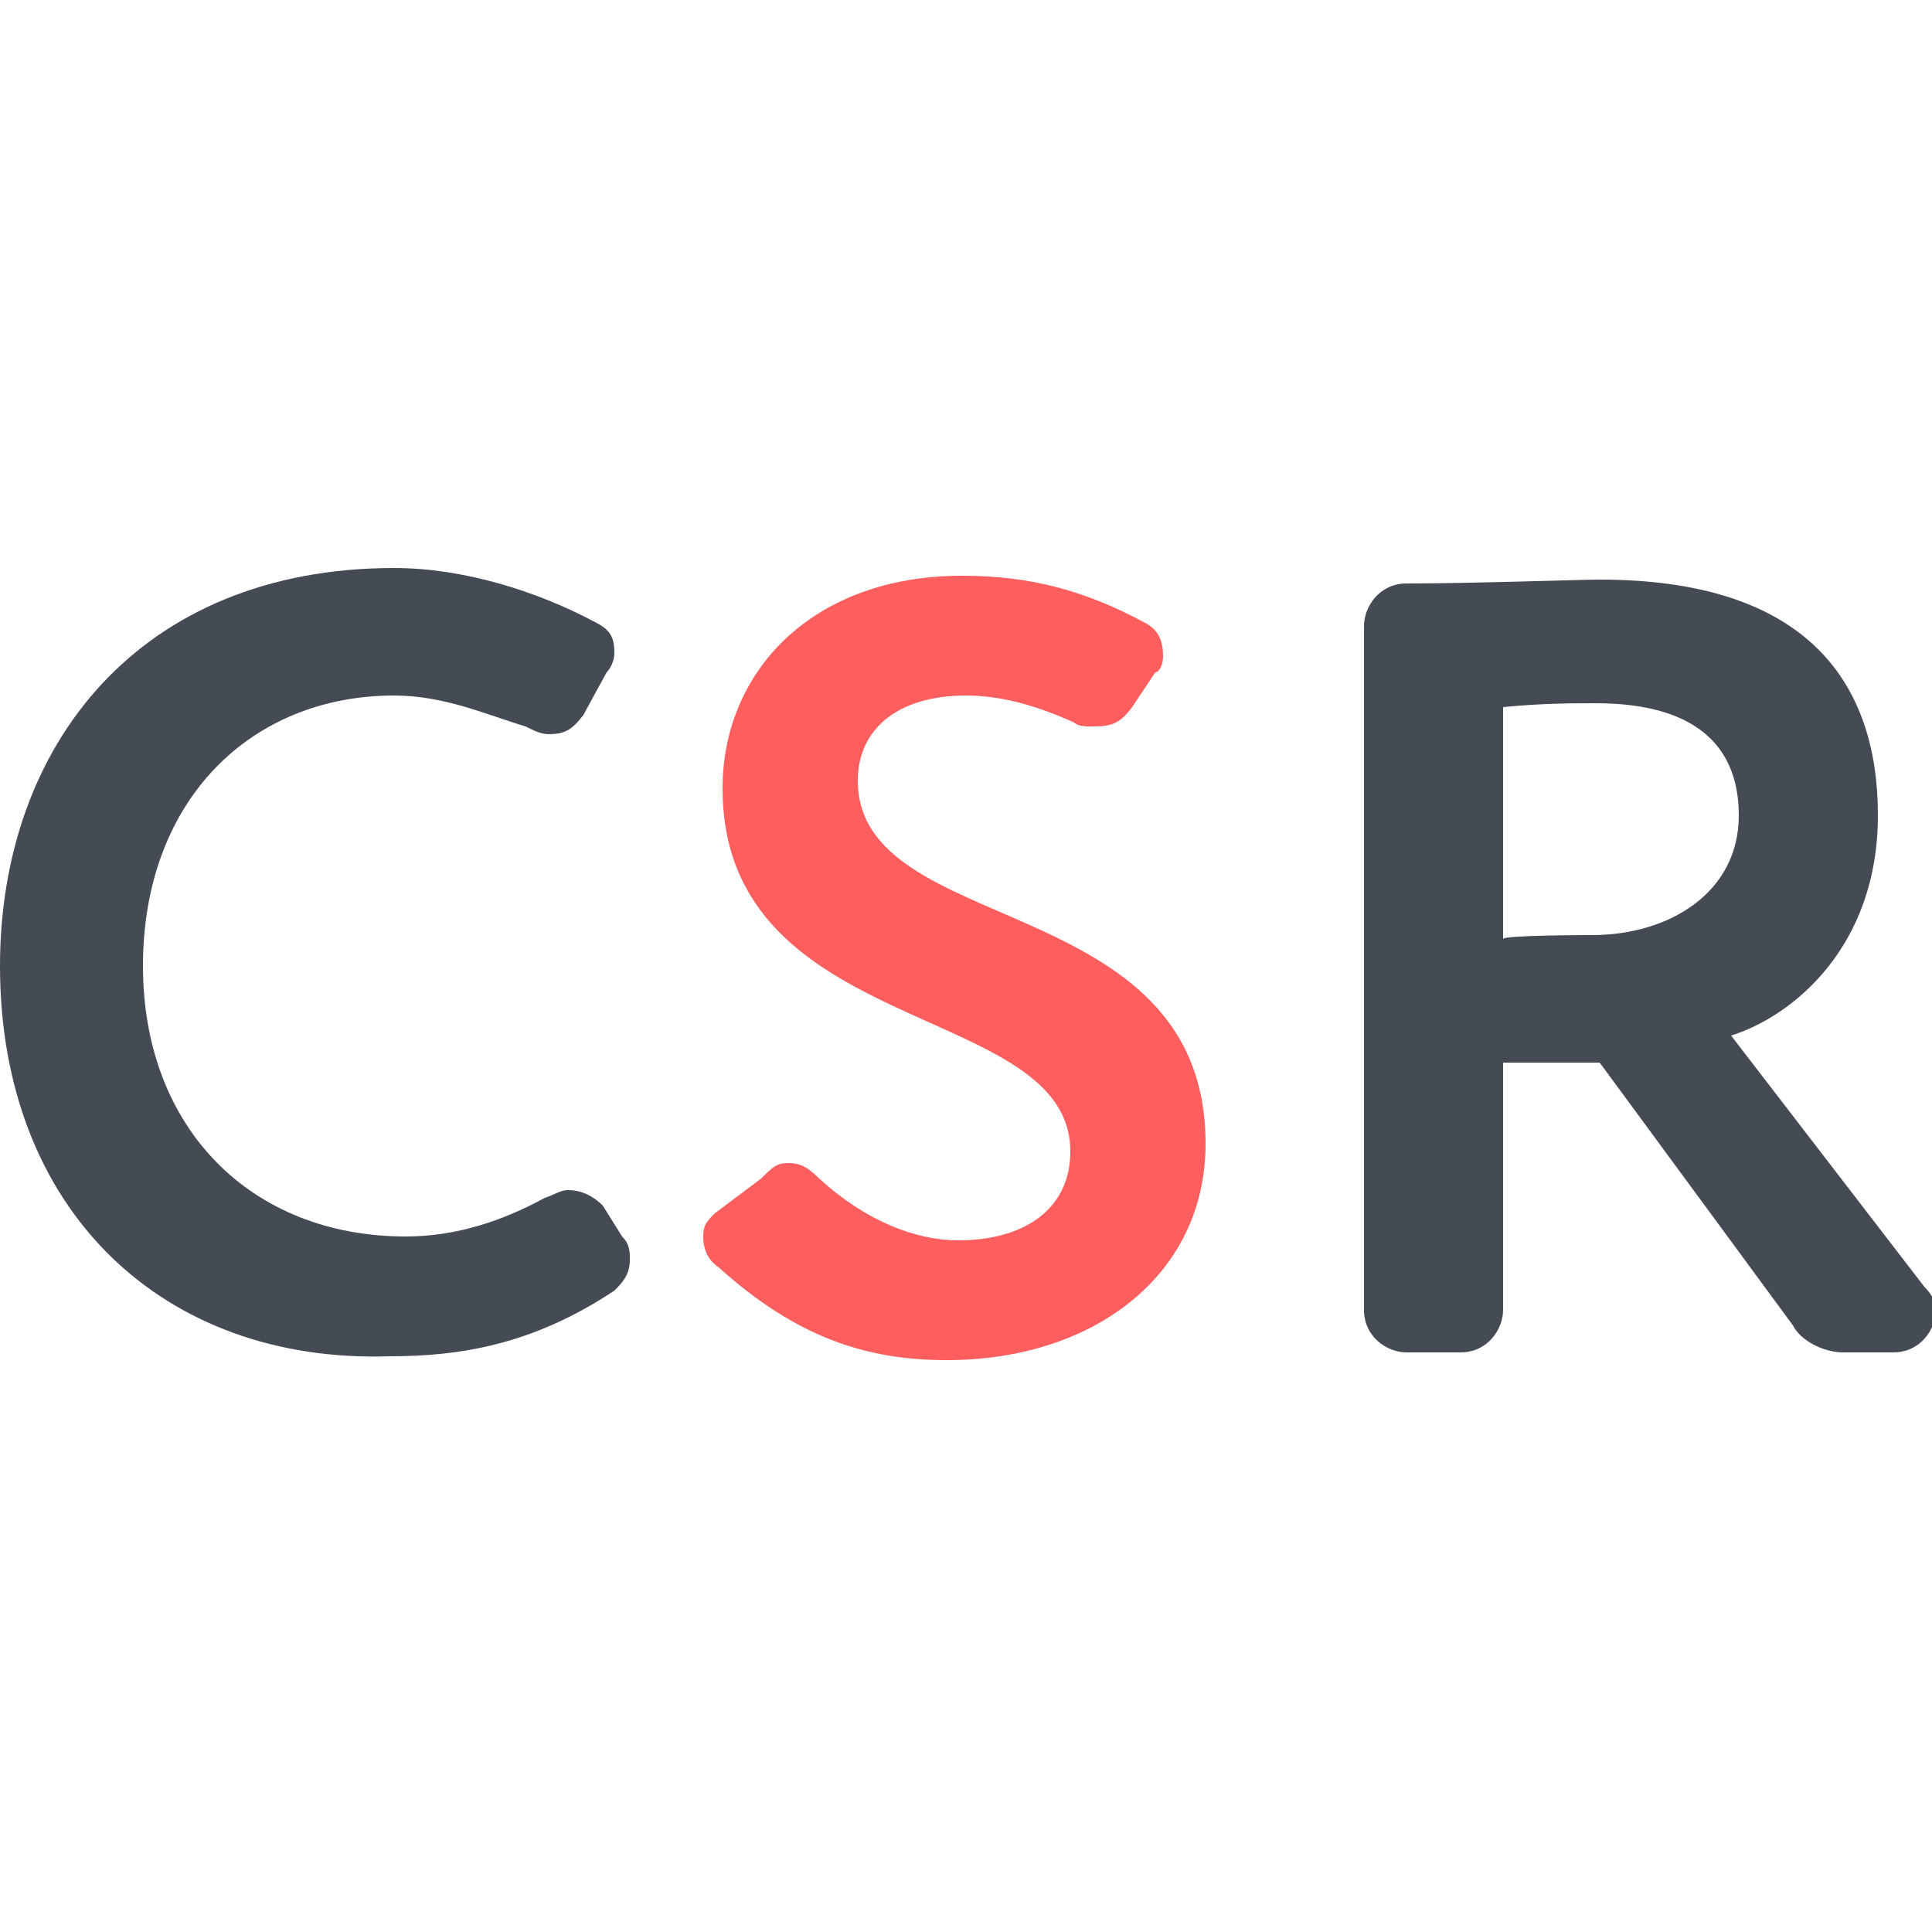 <svg xmlns="http://www.w3.org/2000/svg" xmlns:xlink="http://www.w3.org/1999/xlink" version="1.1" id="Layer_1" x="0px" y="0px" width="50px" height="50px" viewBox="0 0 50 50" style="enable-background:new 0 0 50 50;" xml:space="preserve"> <style type="text/css"> .st0{fill:#454B54;} .st1{fill:#FF5E5E;} </style> <g> <path class="st0" d="M10.2,18c-3.7,0-6.5,2.7-6.5,7c0,4.2,2.8,7,6.8,7c1.3,0,2.5-0.4,3.6-1c0.3-0.1,0.4-0.2,0.6-0.2 c0.4,0,0.7,0.2,0.9,0.4l0.5,0.8c0.2,0.2,0.2,0.4,0.2,0.6c0,0.4-0.2,0.6-0.4,0.8c-2.1,1.4-4,1.7-5.8,1.7C4.2,35.3,0,31.3,0,25 c0-5.7,3.6-10.3,10.2-10.3c1.8,0,3.7,0.6,5.2,1.4c0.4,0.2,0.5,0.4,0.5,0.8c0,0.2-0.1,0.4-0.2,0.5l-0.6,1.1 c-0.3,0.4-0.5,0.5-0.9,0.5c-0.2,0-0.4-0.1-0.6-0.2C12.6,18.5,11.5,18,10.2,18z"></path> <path class="st1" d="M19.7,30.5c0.3-0.3,0.4-0.4,0.7-0.4c0.3,0,0.5,0.1,0.8,0.4c1.2,1.1,2.5,1.6,3.6,1.6c1.7,0,2.9-0.8,2.9-2.3 c0-3.9-9-2.9-9-9.4c0-3,2.3-5.5,6.2-5.5c1.8,0,3.2,0.4,4.7,1.2c0.4,0.2,0.5,0.5,0.5,0.9c0,0.2-0.1,0.4-0.2,0.4l-0.6,0.9 c-0.3,0.4-0.5,0.5-1,0.5c-0.2,0-0.4,0-0.5-0.1c-1.1-0.5-2-0.7-2.8-0.7c-1.8,0-2.8,0.9-2.8,2.2c0,4.1,9,2.8,9,9.4 c0,3.4-2.9,5.6-6.7,5.6c-2.1,0-3.9-0.6-5.9-2.4c-0.3-0.2-0.4-0.5-0.4-0.8s0.1-0.4,0.3-0.6L19.7,30.5z"></path> <path class="st0" d="M41.4,27.5h-2.5v6.4c0,0.5-0.4,1.1-1.1,1.1h-1.4c-0.5,0-1.1-0.4-1.1-1.1V16.2c0-0.5,0.4-1.1,1.1-1.1 c1.7,0,4.5-0.1,5-0.1c5.4,0,7.2,2.7,7.2,6.1c0,3.4-2.2,5.2-3.8,5.7l5,6.5c0.2,0.2,0.3,0.4,0.3,0.6c0,0.5-0.4,1.1-1.1,1.1h-1.3 c-0.5,0-1.1-0.3-1.3-0.7L41.4,27.5z M41.2,24.2c2,0,3.8-1.1,3.8-3.1c0-1.6-0.9-2.9-3.7-2.9c-0.6,0-1.4,0-2.4,0.1v6 C38.9,24.2,41.2,24.2,41.2,24.2z"></path> </g> </svg>